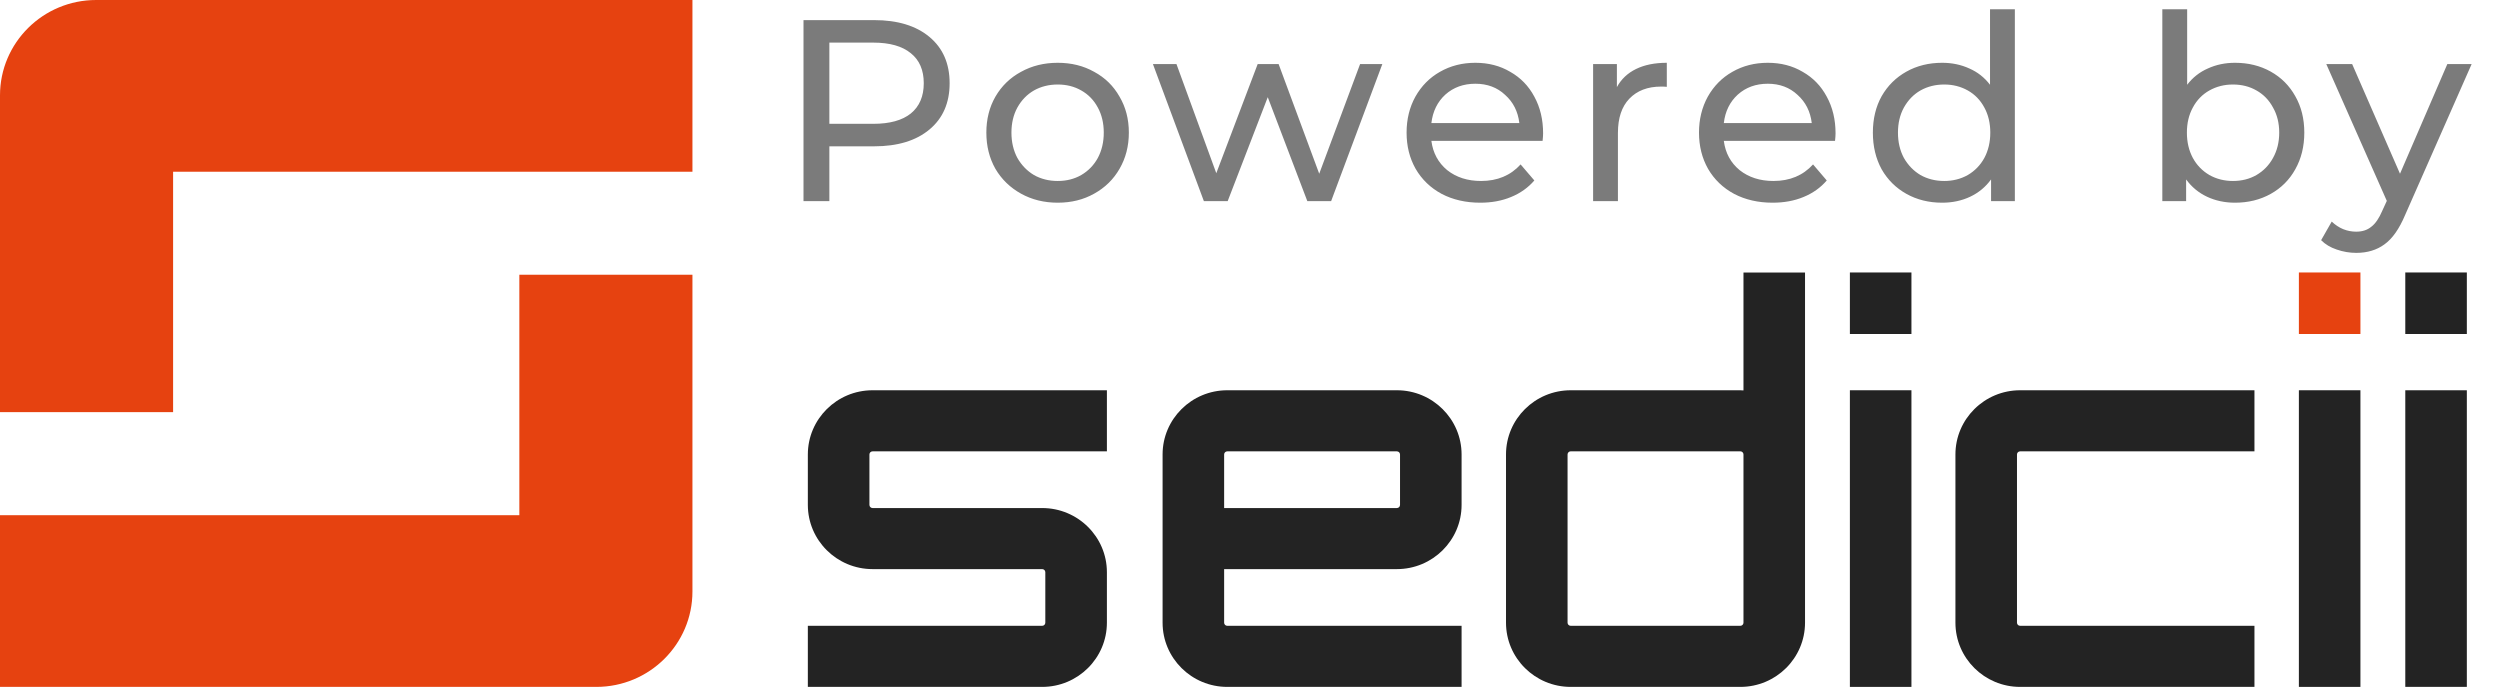 <svg width="87" height="24" viewBox="0 0 87 24" fill="none" xmlns="http://www.w3.org/2000/svg">
<g clip-path="url(#clip0)">
<path d="M6.024 5.976H24.097V-3.05176e-05H3.347C1.498 -3.05176e-05 0 1.486 0 3.32V14.342H6.024V5.976Z" fill="#E64210"/>
<path d="M18.073 9.561V17.928H0V23.904H20.75C22.599 23.904 24.097 22.417 24.097 20.584V9.561H18.073Z" fill="#E64210"/>
<path d="M82.143 11.623H80.001V9.482H82.143V11.623Z" fill="#E64210"/>
<path d="M36.268 23.904H28.113V21.778H36.268C36.328 21.778 36.377 21.73 36.377 21.67V19.913C36.377 19.854 36.328 19.805 36.268 19.805H30.365C29.124 19.805 28.113 18.803 28.113 17.571V15.815C28.113 14.583 29.124 13.581 30.365 13.581H38.52V15.707H30.365C30.305 15.707 30.256 15.755 30.256 15.815V17.571C30.256 17.631 30.305 17.68 30.365 17.68H36.268C37.51 17.68 38.52 18.682 38.52 19.913V21.67C38.52 22.902 37.51 23.904 36.268 23.904Z" fill="#232323"/>
<path d="M42.6 17.68H48.612C48.672 17.68 48.721 17.631 48.721 17.572V15.815C48.721 15.755 48.672 15.707 48.612 15.707H42.709C42.649 15.707 42.6 15.755 42.6 15.815V17.68ZM50.863 23.904H42.709C41.467 23.904 40.458 22.902 40.458 21.67V15.815C40.458 14.584 41.467 13.581 42.709 13.581H48.612C49.853 13.581 50.863 14.584 50.863 15.815V17.572C50.863 18.803 49.853 19.805 48.612 19.805H42.6V21.67C42.6 21.73 42.649 21.778 42.709 21.778H50.863V23.904Z" fill="#232323"/>
<path d="M78.455 23.904H70.3C69.059 23.904 68.049 22.902 68.049 21.67V15.815C68.049 14.583 69.059 13.581 70.3 13.581H78.455V15.707H70.3C70.24 15.707 70.191 15.755 70.191 15.815V21.67C70.191 21.73 70.24 21.778 70.3 21.778H78.455V23.904Z" fill="#232323"/>
<path d="M60.673 21.67C60.673 21.73 60.624 21.778 60.563 21.778H54.661C54.6 21.778 54.551 21.73 54.551 21.67V15.815C54.551 15.755 54.6 15.706 54.661 15.706H60.563C60.624 15.706 60.673 15.755 60.673 15.815V17.073V21.67ZM60.673 9.483V13.587C60.636 13.585 60.6 13.581 60.563 13.581H54.661C53.419 13.581 52.409 14.583 52.409 15.815V21.67C52.409 22.902 53.419 23.904 54.661 23.904H60.563C61.805 23.904 62.815 22.902 62.815 21.67V17.073V15.815V9.483H60.673Z" fill="#232323"/>
<path d="M66.518 11.623H64.376V9.482H66.518V11.623Z" fill="#232323"/>
<path d="M66.518 23.904H64.376V13.581H66.518V23.904Z" fill="#232323"/>
<path d="M85.846 11.623H83.704V9.482H85.846V11.623Z" fill="#232323"/>
<path d="M85.846 23.904H83.704V13.581H85.846V23.904Z" fill="#232323"/>
<path d="M82.143 23.904H80.001V13.581H82.143V23.904Z" fill="#232323"/>
</g>
<path d="M30.419 0.7C31.235 0.7 31.877 0.895 32.345 1.285C32.813 1.675 33.047 2.212 33.047 2.896C33.047 3.58 32.813 4.117 32.345 4.507C31.877 4.897 31.235 5.092 30.419 5.092H28.862V7H27.962V0.7H30.419ZM30.392 4.309C30.962 4.309 31.397 4.189 31.697 3.949C31.997 3.703 32.147 3.352 32.147 2.896C32.147 2.44 31.997 2.092 31.697 1.852C31.397 1.606 30.962 1.483 30.392 1.483H28.862V4.309H30.392ZM36.809 7.054C36.335 7.054 35.909 6.949 35.531 6.739C35.153 6.529 34.856 6.241 34.64 5.875C34.43 5.503 34.325 5.083 34.325 4.615C34.325 4.147 34.43 3.73 34.64 3.364C34.856 2.992 35.153 2.704 35.531 2.5C35.909 2.29 36.335 2.185 36.809 2.185C37.283 2.185 37.706 2.29 38.078 2.5C38.456 2.704 38.75 2.992 38.96 3.364C39.176 3.73 39.284 4.147 39.284 4.615C39.284 5.083 39.176 5.503 38.96 5.875C38.75 6.241 38.456 6.529 38.078 6.739C37.706 6.949 37.283 7.054 36.809 7.054ZM36.809 6.298C37.115 6.298 37.388 6.229 37.628 6.091C37.874 5.947 38.066 5.749 38.204 5.497C38.342 5.239 38.411 4.945 38.411 4.615C38.411 4.285 38.342 3.994 38.204 3.742C38.066 3.484 37.874 3.286 37.628 3.148C37.388 3.01 37.115 2.941 36.809 2.941C36.503 2.941 36.227 3.01 35.981 3.148C35.741 3.286 35.549 3.484 35.405 3.742C35.267 3.994 35.198 4.285 35.198 4.615C35.198 4.945 35.267 5.239 35.405 5.497C35.549 5.749 35.741 5.947 35.981 6.091C36.227 6.229 36.503 6.298 36.809 6.298ZM48.105 2.23L46.323 7H45.495L44.118 3.382L42.723 7H41.895L40.122 2.23H40.941L42.327 6.028L43.767 2.23H44.496L45.909 6.046L47.331 2.23H48.105ZM53.7 4.642C53.7 4.708 53.694 4.795 53.682 4.903H49.812C49.867 5.323 50.05 5.662 50.361 5.92C50.679 6.172 51.072 6.298 51.541 6.298C52.111 6.298 52.569 6.106 52.917 5.722L53.395 6.28C53.178 6.532 52.908 6.724 52.584 6.856C52.267 6.988 51.91 7.054 51.514 7.054C51.01 7.054 50.562 6.952 50.172 6.748C49.782 6.538 49.48 6.247 49.264 5.875C49.053 5.503 48.949 5.083 48.949 4.615C48.949 4.153 49.05 3.736 49.255 3.364C49.465 2.992 49.749 2.704 50.109 2.5C50.475 2.29 50.886 2.185 51.343 2.185C51.798 2.185 52.203 2.29 52.557 2.5C52.917 2.704 53.197 2.992 53.395 3.364C53.599 3.736 53.7 4.162 53.7 4.642ZM51.343 2.914C50.928 2.914 50.581 3.04 50.298 3.292C50.023 3.544 49.861 3.874 49.812 4.282H52.873C52.825 3.88 52.66 3.553 52.377 3.301C52.102 3.043 51.757 2.914 51.343 2.914ZM56.268 3.031C56.418 2.755 56.64 2.545 56.934 2.401C57.228 2.257 57.585 2.185 58.005 2.185V3.022C57.957 3.016 57.891 3.013 57.807 3.013C57.339 3.013 56.97 3.154 56.7 3.436C56.436 3.712 56.304 4.108 56.304 4.624V7H55.44V2.23H56.268V3.031ZM63.877 4.642C63.877 4.708 63.871 4.795 63.859 4.903H59.989C60.043 5.323 60.226 5.662 60.538 5.92C60.856 6.172 61.249 6.298 61.717 6.298C62.287 6.298 62.746 6.106 63.094 5.722L63.571 6.28C63.355 6.532 63.085 6.724 62.761 6.856C62.443 6.988 62.086 7.054 61.69 7.054C61.186 7.054 60.739 6.952 60.349 6.748C59.959 6.538 59.656 6.247 59.44 5.875C59.23 5.503 59.125 5.083 59.125 4.615C59.125 4.153 59.227 3.736 59.431 3.364C59.641 2.992 59.926 2.704 60.286 2.5C60.652 2.29 61.063 2.185 61.519 2.185C61.975 2.185 62.38 2.29 62.734 2.5C63.094 2.704 63.373 2.992 63.571 3.364C63.775 3.736 63.877 4.162 63.877 4.642ZM61.519 2.914C61.105 2.914 60.757 3.04 60.475 3.292C60.199 3.544 60.037 3.874 59.989 4.282H63.049C63.001 3.88 62.836 3.553 62.554 3.301C62.278 3.043 61.933 2.914 61.519 2.914ZM70.117 0.322V7H69.289V6.244C69.097 6.508 68.854 6.709 68.56 6.847C68.266 6.985 67.942 7.054 67.588 7.054C67.126 7.054 66.712 6.952 66.346 6.748C65.98 6.544 65.692 6.259 65.482 5.893C65.278 5.521 65.176 5.095 65.176 4.615C65.176 4.135 65.278 3.712 65.482 3.346C65.692 2.98 65.98 2.695 66.346 2.491C66.712 2.287 67.126 2.185 67.588 2.185C67.93 2.185 68.245 2.251 68.533 2.383C68.821 2.509 69.061 2.698 69.253 2.95V0.322H70.117ZM67.66 6.298C67.96 6.298 68.233 6.229 68.479 6.091C68.725 5.947 68.917 5.749 69.055 5.497C69.193 5.239 69.262 4.945 69.262 4.615C69.262 4.285 69.193 3.994 69.055 3.742C68.917 3.484 68.725 3.286 68.479 3.148C68.233 3.01 67.96 2.941 67.66 2.941C67.354 2.941 67.078 3.01 66.832 3.148C66.592 3.286 66.4 3.484 66.256 3.742C66.118 3.994 66.049 4.285 66.049 4.615C66.049 4.945 66.118 5.239 66.256 5.497C66.4 5.749 66.592 5.947 66.832 6.091C67.078 6.229 67.354 6.298 67.66 6.298ZM77.778 2.185C78.24 2.185 78.654 2.287 79.02 2.491C79.386 2.695 79.671 2.98 79.875 3.346C80.085 3.712 80.19 4.135 80.19 4.615C80.19 5.095 80.085 5.521 79.875 5.893C79.671 6.259 79.386 6.544 79.02 6.748C78.654 6.952 78.24 7.054 77.778 7.054C77.424 7.054 77.1 6.985 76.806 6.847C76.512 6.709 76.269 6.508 76.077 6.244V7H75.249V0.322H76.113V2.95C76.305 2.698 76.545 2.509 76.833 2.383C77.121 2.251 77.436 2.185 77.778 2.185ZM77.706 6.298C78.012 6.298 78.285 6.229 78.525 6.091C78.771 5.947 78.963 5.749 79.101 5.497C79.245 5.239 79.317 4.945 79.317 4.615C79.317 4.285 79.245 3.994 79.101 3.742C78.963 3.484 78.771 3.286 78.525 3.148C78.285 3.01 78.012 2.941 77.706 2.941C77.406 2.941 77.133 3.01 76.887 3.148C76.641 3.286 76.449 3.484 76.311 3.742C76.173 3.994 76.104 4.285 76.104 4.615C76.104 4.945 76.173 5.239 76.311 5.497C76.449 5.749 76.641 5.947 76.887 6.091C77.133 6.229 77.406 6.298 77.706 6.298ZM86.013 2.23L83.7 7.477C83.496 7.963 83.256 8.305 82.98 8.503C82.71 8.701 82.383 8.8 81.999 8.8C81.765 8.8 81.537 8.761 81.315 8.683C81.099 8.611 80.919 8.503 80.775 8.359L81.144 7.711C81.39 7.945 81.675 8.062 81.999 8.062C82.209 8.062 82.383 8.005 82.521 7.891C82.665 7.783 82.794 7.594 82.908 7.324L83.061 6.991L80.955 2.23H81.855L83.52 6.046L85.167 2.23H86.013Z" fill="#232323" fill-opacity="0.6"/>
<defs>
<clipPath id="clip0">
<rect width="85.846" height="24" fill="white"/>
</clipPath>
</defs>
</svg>
